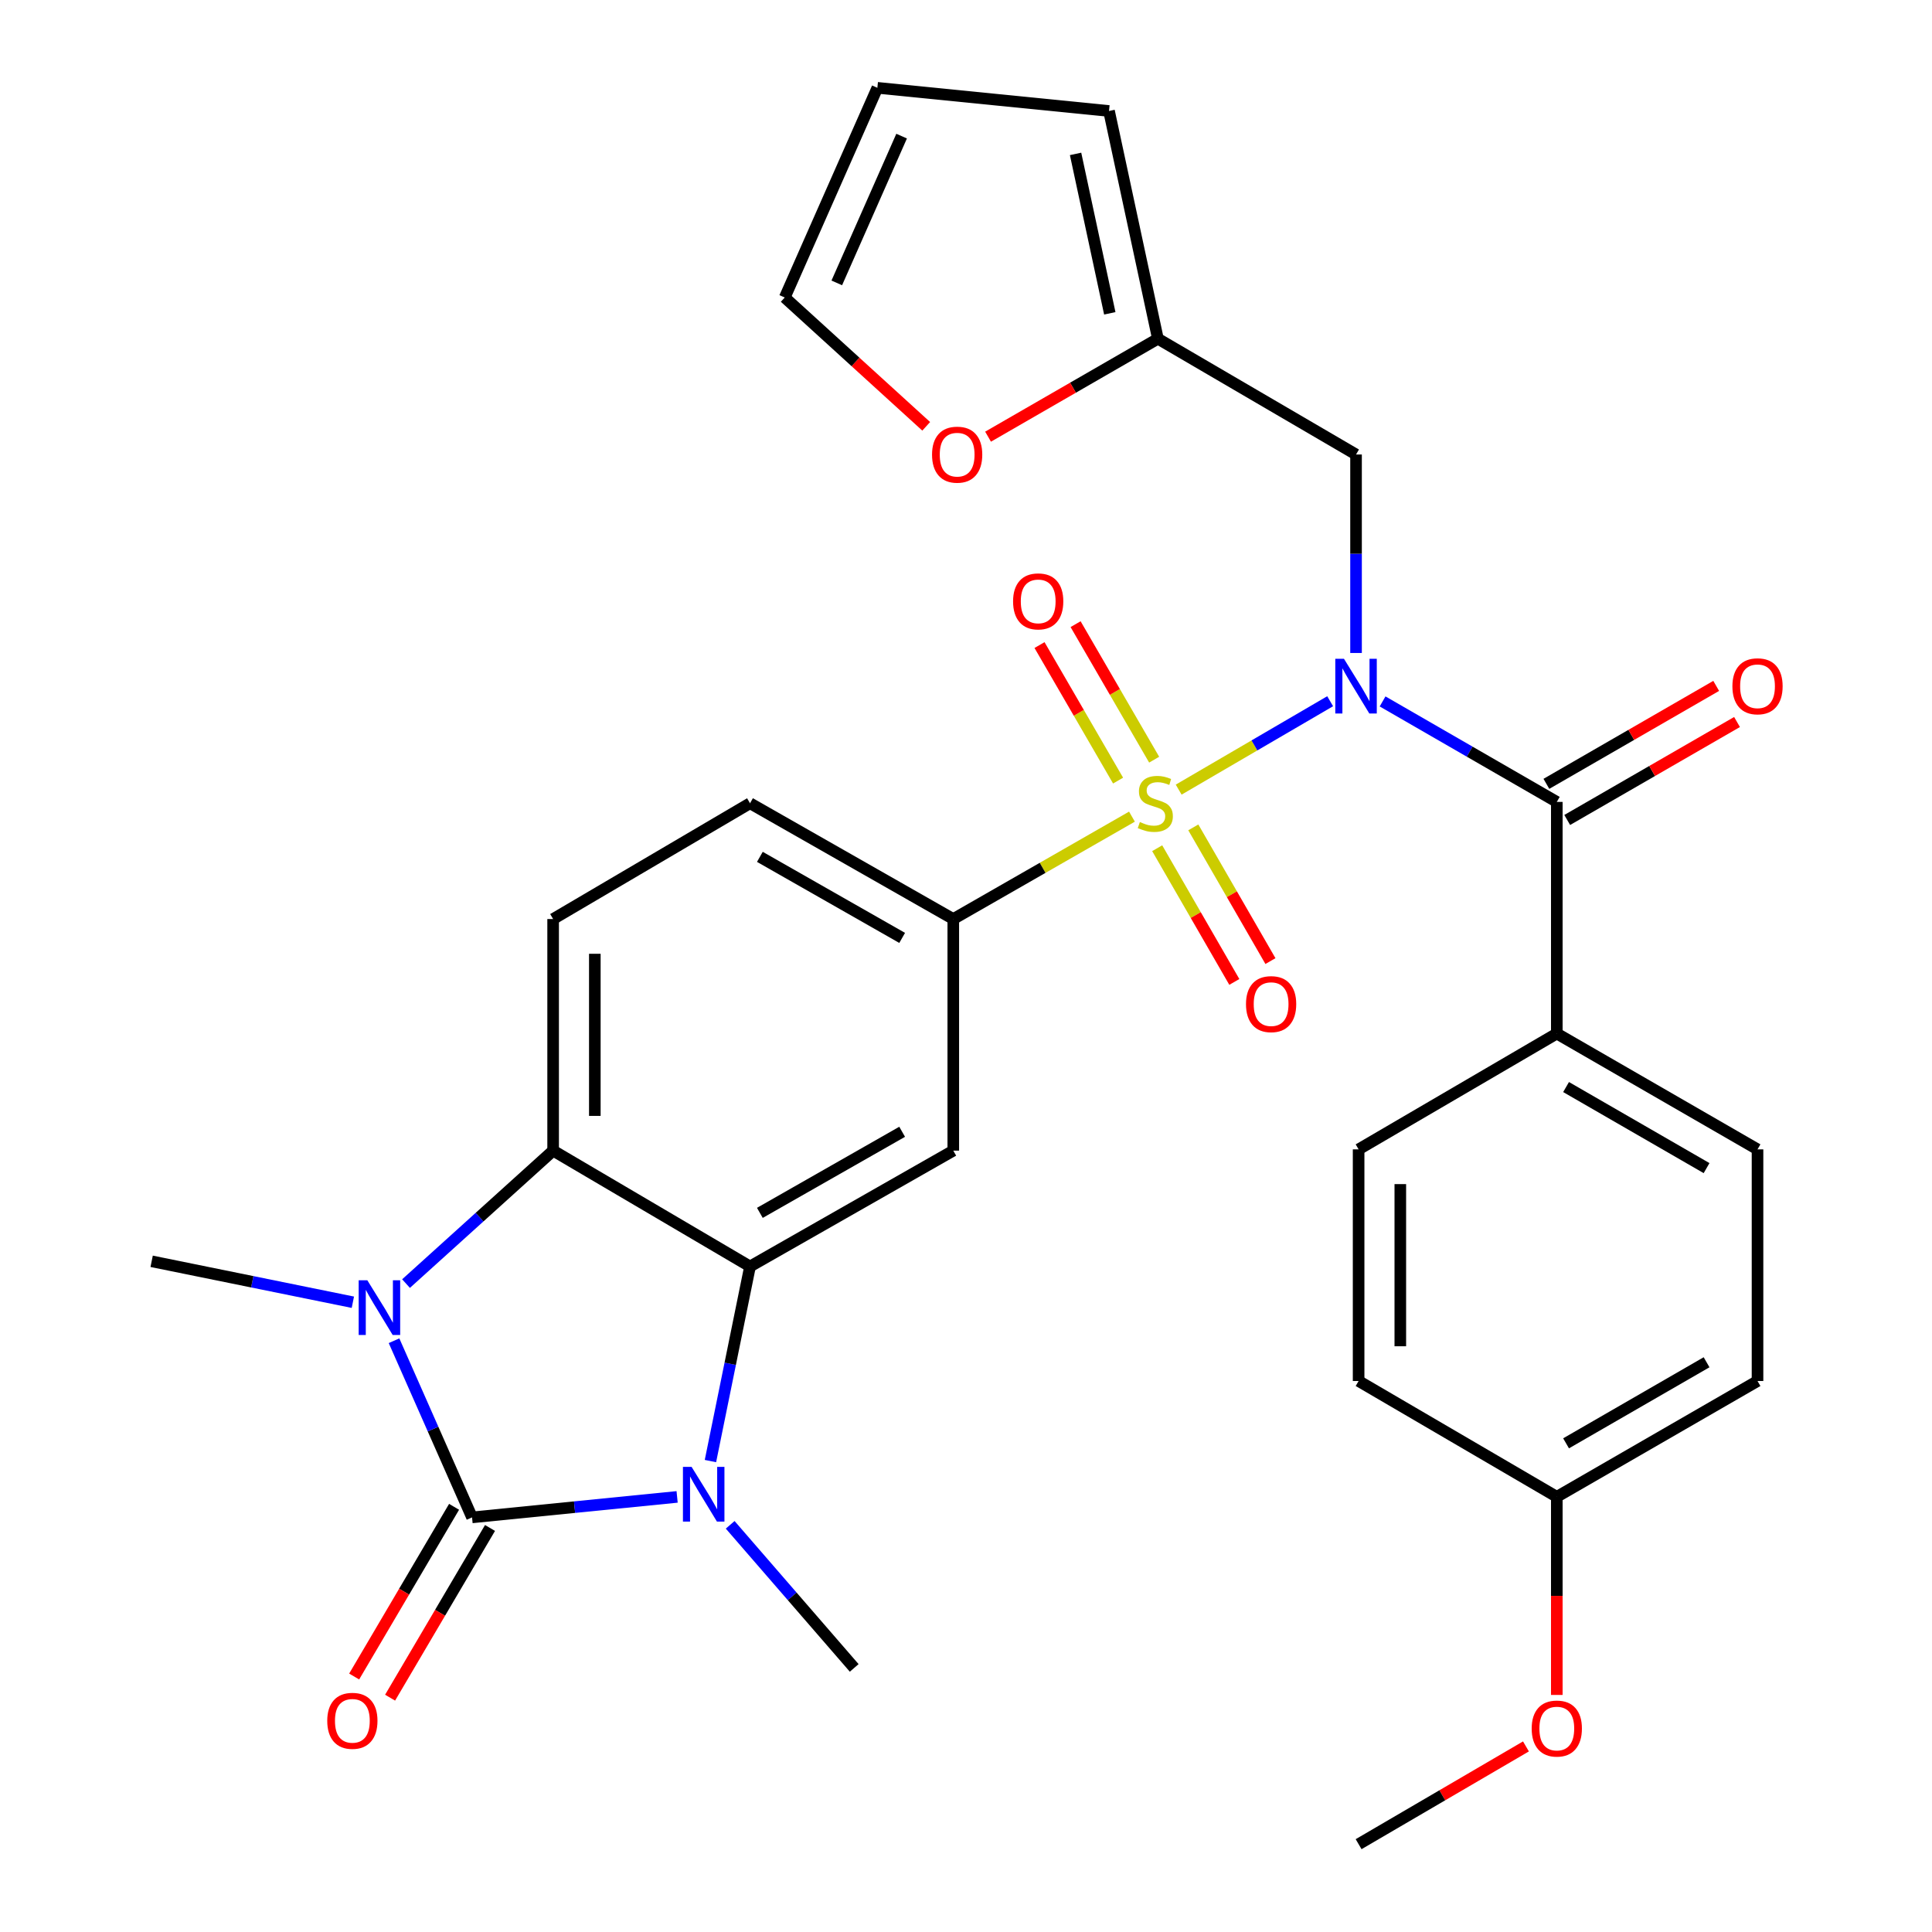 <?xml version='1.0' encoding='iso-8859-1'?>
<svg version='1.1' baseProfile='full'
              xmlns='http://www.w3.org/2000/svg'
                      xmlns:rdkit='http://www.rdkit.org/xml'
                      xmlns:xlink='http://www.w3.org/1999/xlink'
                  xml:space='preserve'
width='1000px' height='1000px' viewBox='0 0 1000 1000'>
<!-- END OF HEADER -->
<rect style='opacity:1.0;fill:#FFFFFF;stroke:none' width='1000' height='1000' x='0' y='0'> </rect>
<path class='bond-0' d='M 610.081,408.709 L 649.284,385.832' style='fill:none;fill-rule:evenodd;stroke:#CCCC00;stroke-width:6px;stroke-linecap:butt;stroke-linejoin:miter;stroke-opacity:1' />
<path class='bond-0' d='M 649.284,385.832 L 688.487,362.954' style='fill:none;fill-rule:evenodd;stroke:#0000FF;stroke-width:6px;stroke-linecap:butt;stroke-linejoin:miter;stroke-opacity:1' />
<path class='bond-7' d='M 585.9,422.693 L 539.66,449.194' style='fill:none;fill-rule:evenodd;stroke:#CCCC00;stroke-width:6px;stroke-linecap:butt;stroke-linejoin:miter;stroke-opacity:1' />
<path class='bond-7' d='M 539.66,449.194 L 493.419,475.694' style='fill:none;fill-rule:evenodd;stroke:#000000;stroke-width:6px;stroke-linecap:butt;stroke-linejoin:miter;stroke-opacity:1' />
<path class='bond-10' d='M 597.392,393.208 L 577.058,358.135' style='fill:none;fill-rule:evenodd;stroke:#CCCC00;stroke-width:6px;stroke-linecap:butt;stroke-linejoin:miter;stroke-opacity:1' />
<path class='bond-10' d='M 577.058,358.135 L 556.725,323.062' style='fill:none;fill-rule:evenodd;stroke:#FF0000;stroke-width:6px;stroke-linecap:butt;stroke-linejoin:miter;stroke-opacity:1' />
<path class='bond-10' d='M 578.719,404.034 L 558.386,368.961' style='fill:none;fill-rule:evenodd;stroke:#CCCC00;stroke-width:6px;stroke-linecap:butt;stroke-linejoin:miter;stroke-opacity:1' />
<path class='bond-10' d='M 558.386,368.961 L 538.052,333.888' style='fill:none;fill-rule:evenodd;stroke:#FF0000;stroke-width:6px;stroke-linecap:butt;stroke-linejoin:miter;stroke-opacity:1' />
<path class='bond-11' d='M 598.959,439.034 L 618.922,473.639' style='fill:none;fill-rule:evenodd;stroke:#CCCC00;stroke-width:6px;stroke-linecap:butt;stroke-linejoin:miter;stroke-opacity:1' />
<path class='bond-11' d='M 618.922,473.639 L 638.884,508.244' style='fill:none;fill-rule:evenodd;stroke:#FF0000;stroke-width:6px;stroke-linecap:butt;stroke-linejoin:miter;stroke-opacity:1' />
<path class='bond-11' d='M 617.655,428.249 L 637.618,462.853' style='fill:none;fill-rule:evenodd;stroke:#CCCC00;stroke-width:6px;stroke-linecap:butt;stroke-linejoin:miter;stroke-opacity:1' />
<path class='bond-11' d='M 637.618,462.853 L 657.58,497.458' style='fill:none;fill-rule:evenodd;stroke:#FF0000;stroke-width:6px;stroke-linecap:butt;stroke-linejoin:miter;stroke-opacity:1' />
<path class='bond-6' d='M 715.623,363.06 L 760.711,389.063' style='fill:none;fill-rule:evenodd;stroke:#0000FF;stroke-width:6px;stroke-linecap:butt;stroke-linejoin:miter;stroke-opacity:1' />
<path class='bond-6' d='M 760.711,389.063 L 805.799,415.067' style='fill:none;fill-rule:evenodd;stroke:#000000;stroke-width:6px;stroke-linecap:butt;stroke-linejoin:miter;stroke-opacity:1' />
<path class='bond-9' d='M 701.884,337.979 L 701.884,286.614' style='fill:none;fill-rule:evenodd;stroke:#0000FF;stroke-width:6px;stroke-linecap:butt;stroke-linejoin:miter;stroke-opacity:1' />
<path class='bond-9' d='M 701.884,286.614 L 701.884,235.249' style='fill:none;fill-rule:evenodd;stroke:#000000;stroke-width:6px;stroke-linecap:butt;stroke-linejoin:miter;stroke-opacity:1' />
<path class='bond-1' d='M 244.329,785.399 L 297.402,780.097' style='fill:none;fill-rule:evenodd;stroke:#000000;stroke-width:6px;stroke-linecap:butt;stroke-linejoin:miter;stroke-opacity:1' />
<path class='bond-1' d='M 297.402,780.097 L 350.475,774.794' style='fill:none;fill-rule:evenodd;stroke:#0000FF;stroke-width:6px;stroke-linecap:butt;stroke-linejoin:miter;stroke-opacity:1' />
<path class='bond-14' d='M 235.029,779.924 L 209.171,823.843' style='fill:none;fill-rule:evenodd;stroke:#000000;stroke-width:6px;stroke-linecap:butt;stroke-linejoin:miter;stroke-opacity:1' />
<path class='bond-14' d='M 209.171,823.843 L 183.312,867.761' style='fill:none;fill-rule:evenodd;stroke:#FF0000;stroke-width:6px;stroke-linecap:butt;stroke-linejoin:miter;stroke-opacity:1' />
<path class='bond-14' d='M 253.629,790.875 L 227.77,834.794' style='fill:none;fill-rule:evenodd;stroke:#000000;stroke-width:6px;stroke-linecap:butt;stroke-linejoin:miter;stroke-opacity:1' />
<path class='bond-14' d='M 227.77,834.794 L 201.911,878.712' style='fill:none;fill-rule:evenodd;stroke:#FF0000;stroke-width:6px;stroke-linecap:butt;stroke-linejoin:miter;stroke-opacity:1' />
<path class='bond-32' d='M 244.329,785.399 L 224.14,739.679' style='fill:none;fill-rule:evenodd;stroke:#000000;stroke-width:6px;stroke-linecap:butt;stroke-linejoin:miter;stroke-opacity:1' />
<path class='bond-32' d='M 224.14,739.679 L 203.951,693.959' style='fill:none;fill-rule:evenodd;stroke:#0000FF;stroke-width:6px;stroke-linecap:butt;stroke-linejoin:miter;stroke-opacity:1' />
<path class='bond-2' d='M 367.72,756.253 L 377.965,705.888' style='fill:none;fill-rule:evenodd;stroke:#0000FF;stroke-width:6px;stroke-linecap:butt;stroke-linejoin:miter;stroke-opacity:1' />
<path class='bond-2' d='M 377.965,705.888 L 388.21,655.524' style='fill:none;fill-rule:evenodd;stroke:#000000;stroke-width:6px;stroke-linecap:butt;stroke-linejoin:miter;stroke-opacity:1' />
<path class='bond-24' d='M 377.941,789.243 L 410.037,826.274' style='fill:none;fill-rule:evenodd;stroke:#0000FF;stroke-width:6px;stroke-linecap:butt;stroke-linejoin:miter;stroke-opacity:1' />
<path class='bond-24' d='M 410.037,826.274 L 442.134,863.305' style='fill:none;fill-rule:evenodd;stroke:#000000;stroke-width:6px;stroke-linecap:butt;stroke-linejoin:miter;stroke-opacity:1' />
<path class='bond-3' d='M 210.158,664.387 L 248.228,629.978' style='fill:none;fill-rule:evenodd;stroke:#0000FF;stroke-width:6px;stroke-linecap:butt;stroke-linejoin:miter;stroke-opacity:1' />
<path class='bond-3' d='M 248.228,629.978 L 286.298,595.569' style='fill:none;fill-rule:evenodd;stroke:#000000;stroke-width:6px;stroke-linecap:butt;stroke-linejoin:miter;stroke-opacity:1' />
<path class='bond-25' d='M 182.641,674.036 L 130.567,663.443' style='fill:none;fill-rule:evenodd;stroke:#0000FF;stroke-width:6px;stroke-linecap:butt;stroke-linejoin:miter;stroke-opacity:1' />
<path class='bond-25' d='M 130.567,663.443 L 78.492,652.85' style='fill:none;fill-rule:evenodd;stroke:#000000;stroke-width:6px;stroke-linecap:butt;stroke-linejoin:miter;stroke-opacity:1' />
<path class='bond-4' d='M 388.21,655.524 L 493.419,595.569' style='fill:none;fill-rule:evenodd;stroke:#000000;stroke-width:6px;stroke-linecap:butt;stroke-linejoin:miter;stroke-opacity:1' />
<path class='bond-4' d='M 393.305,627.778 L 466.951,585.809' style='fill:none;fill-rule:evenodd;stroke:#000000;stroke-width:6px;stroke-linecap:butt;stroke-linejoin:miter;stroke-opacity:1' />
<path class='bond-31' d='M 388.21,655.524 L 286.298,595.569' style='fill:none;fill-rule:evenodd;stroke:#000000;stroke-width:6px;stroke-linecap:butt;stroke-linejoin:miter;stroke-opacity:1' />
<path class='bond-5' d='M 286.298,595.569 L 286.298,475.694' style='fill:none;fill-rule:evenodd;stroke:#000000;stroke-width:6px;stroke-linecap:butt;stroke-linejoin:miter;stroke-opacity:1' />
<path class='bond-5' d='M 307.882,577.588 L 307.882,493.675' style='fill:none;fill-rule:evenodd;stroke:#000000;stroke-width:6px;stroke-linecap:butt;stroke-linejoin:miter;stroke-opacity:1' />
<path class='bond-15' d='M 805.799,415.067 L 805.799,534.966' style='fill:none;fill-rule:evenodd;stroke:#000000;stroke-width:6px;stroke-linecap:butt;stroke-linejoin:miter;stroke-opacity:1' />
<path class='bond-17' d='M 811.191,424.415 L 855.137,399.064' style='fill:none;fill-rule:evenodd;stroke:#000000;stroke-width:6px;stroke-linecap:butt;stroke-linejoin:miter;stroke-opacity:1' />
<path class='bond-17' d='M 855.137,399.064 L 899.084,373.713' style='fill:none;fill-rule:evenodd;stroke:#FF0000;stroke-width:6px;stroke-linecap:butt;stroke-linejoin:miter;stroke-opacity:1' />
<path class='bond-17' d='M 800.406,405.719 L 844.352,380.368' style='fill:none;fill-rule:evenodd;stroke:#000000;stroke-width:6px;stroke-linecap:butt;stroke-linejoin:miter;stroke-opacity:1' />
<path class='bond-17' d='M 844.352,380.368 L 888.298,355.017' style='fill:none;fill-rule:evenodd;stroke:#FF0000;stroke-width:6px;stroke-linecap:butt;stroke-linejoin:miter;stroke-opacity:1' />
<path class='bond-8' d='M 493.419,475.694 L 493.419,595.569' style='fill:none;fill-rule:evenodd;stroke:#000000;stroke-width:6px;stroke-linecap:butt;stroke-linejoin:miter;stroke-opacity:1' />
<path class='bond-18' d='M 493.419,475.694 L 388.21,415.763' style='fill:none;fill-rule:evenodd;stroke:#000000;stroke-width:6px;stroke-linecap:butt;stroke-linejoin:miter;stroke-opacity:1' />
<path class='bond-18' d='M 466.955,485.459 L 393.308,443.507' style='fill:none;fill-rule:evenodd;stroke:#000000;stroke-width:6px;stroke-linecap:butt;stroke-linejoin:miter;stroke-opacity:1' />
<path class='bond-13' d='M 701.884,235.249 L 599.325,175.33' style='fill:none;fill-rule:evenodd;stroke:#000000;stroke-width:6px;stroke-linecap:butt;stroke-linejoin:miter;stroke-opacity:1' />
<path class='bond-12' d='M 286.298,475.694 L 388.21,415.763' style='fill:none;fill-rule:evenodd;stroke:#000000;stroke-width:6px;stroke-linecap:butt;stroke-linejoin:miter;stroke-opacity:1' />
<path class='bond-16' d='M 599.325,175.33 L 555.372,200.676' style='fill:none;fill-rule:evenodd;stroke:#000000;stroke-width:6px;stroke-linecap:butt;stroke-linejoin:miter;stroke-opacity:1' />
<path class='bond-16' d='M 555.372,200.676 L 511.42,226.023' style='fill:none;fill-rule:evenodd;stroke:#FF0000;stroke-width:6px;stroke-linecap:butt;stroke-linejoin:miter;stroke-opacity:1' />
<path class='bond-19' d='M 599.325,175.33 L 574.023,57.446' style='fill:none;fill-rule:evenodd;stroke:#000000;stroke-width:6px;stroke-linecap:butt;stroke-linejoin:miter;stroke-opacity:1' />
<path class='bond-19' d='M 574.426,162.177 L 556.715,79.658' style='fill:none;fill-rule:evenodd;stroke:#000000;stroke-width:6px;stroke-linecap:butt;stroke-linejoin:miter;stroke-opacity:1' />
<path class='bond-22' d='M 805.799,534.966 L 909.689,594.909' style='fill:none;fill-rule:evenodd;stroke:#000000;stroke-width:6px;stroke-linecap:butt;stroke-linejoin:miter;stroke-opacity:1' />
<path class='bond-22' d='M 810.595,562.653 L 883.319,604.613' style='fill:none;fill-rule:evenodd;stroke:#000000;stroke-width:6px;stroke-linecap:butt;stroke-linejoin:miter;stroke-opacity:1' />
<path class='bond-23' d='M 805.799,534.966 L 703.215,594.909' style='fill:none;fill-rule:evenodd;stroke:#000000;stroke-width:6px;stroke-linecap:butt;stroke-linejoin:miter;stroke-opacity:1' />
<path class='bond-20' d='M 479.405,220.663 L 442.794,187.324' style='fill:none;fill-rule:evenodd;stroke:#FF0000;stroke-width:6px;stroke-linecap:butt;stroke-linejoin:miter;stroke-opacity:1' />
<path class='bond-20' d='M 442.794,187.324 L 406.184,153.986' style='fill:none;fill-rule:evenodd;stroke:#000000;stroke-width:6px;stroke-linecap:butt;stroke-linejoin:miter;stroke-opacity:1' />
<path class='bond-21' d='M 574.023,57.446 L 454.125,45.455' style='fill:none;fill-rule:evenodd;stroke:#000000;stroke-width:6px;stroke-linecap:butt;stroke-linejoin:miter;stroke-opacity:1' />
<path class='bond-33' d='M 406.184,153.986 L 454.125,45.455' style='fill:none;fill-rule:evenodd;stroke:#000000;stroke-width:6px;stroke-linecap:butt;stroke-linejoin:miter;stroke-opacity:1' />
<path class='bond-33' d='M 433.119,146.427 L 466.677,70.455' style='fill:none;fill-rule:evenodd;stroke:#000000;stroke-width:6px;stroke-linecap:butt;stroke-linejoin:miter;stroke-opacity:1' />
<path class='bond-28' d='M 909.689,594.909 L 909.689,714.808' style='fill:none;fill-rule:evenodd;stroke:#000000;stroke-width:6px;stroke-linecap:butt;stroke-linejoin:miter;stroke-opacity:1' />
<path class='bond-27' d='M 703.215,594.909 L 703.215,714.808' style='fill:none;fill-rule:evenodd;stroke:#000000;stroke-width:6px;stroke-linecap:butt;stroke-linejoin:miter;stroke-opacity:1' />
<path class='bond-27' d='M 724.799,612.894 L 724.799,696.823' style='fill:none;fill-rule:evenodd;stroke:#000000;stroke-width:6px;stroke-linecap:butt;stroke-linejoin:miter;stroke-opacity:1' />
<path class='bond-26' d='M 805.799,774.751 L 703.215,714.808' style='fill:none;fill-rule:evenodd;stroke:#000000;stroke-width:6px;stroke-linecap:butt;stroke-linejoin:miter;stroke-opacity:1' />
<path class='bond-29' d='M 805.799,774.751 L 805.799,826.024' style='fill:none;fill-rule:evenodd;stroke:#000000;stroke-width:6px;stroke-linecap:butt;stroke-linejoin:miter;stroke-opacity:1' />
<path class='bond-29' d='M 805.799,826.024 L 805.799,877.298' style='fill:none;fill-rule:evenodd;stroke:#FF0000;stroke-width:6px;stroke-linecap:butt;stroke-linejoin:miter;stroke-opacity:1' />
<path class='bond-34' d='M 805.799,774.751 L 909.689,714.808' style='fill:none;fill-rule:evenodd;stroke:#000000;stroke-width:6px;stroke-linecap:butt;stroke-linejoin:miter;stroke-opacity:1' />
<path class='bond-34' d='M 810.595,747.065 L 883.319,705.104' style='fill:none;fill-rule:evenodd;stroke:#000000;stroke-width:6px;stroke-linecap:butt;stroke-linejoin:miter;stroke-opacity:1' />
<path class='bond-30' d='M 789.829,903.944 L 746.522,929.245' style='fill:none;fill-rule:evenodd;stroke:#FF0000;stroke-width:6px;stroke-linecap:butt;stroke-linejoin:miter;stroke-opacity:1' />
<path class='bond-30' d='M 746.522,929.245 L 703.215,954.545' style='fill:none;fill-rule:evenodd;stroke:#000000;stroke-width:6px;stroke-linecap:butt;stroke-linejoin:miter;stroke-opacity:1' />
<path  class='atom-0' d='M 589.994 425.483
Q 590.314 425.603, 591.634 426.163
Q 592.954 426.723, 594.394 427.083
Q 595.874 427.403, 597.314 427.403
Q 599.994 427.403, 601.554 426.123
Q 603.114 424.803, 603.114 422.523
Q 603.114 420.963, 602.314 420.003
Q 601.554 419.043, 600.354 418.523
Q 599.154 418.003, 597.154 417.403
Q 594.634 416.643, 593.114 415.923
Q 591.634 415.203, 590.554 413.683
Q 589.514 412.163, 589.514 409.603
Q 589.514 406.043, 591.914 403.843
Q 594.354 401.643, 599.154 401.643
Q 602.434 401.643, 606.154 403.203
L 605.234 406.283
Q 601.834 404.883, 599.274 404.883
Q 596.514 404.883, 594.994 406.043
Q 593.474 407.163, 593.514 409.123
Q 593.514 410.643, 594.274 411.563
Q 595.074 412.483, 596.194 413.003
Q 597.354 413.523, 599.274 414.123
Q 601.834 414.923, 603.354 415.723
Q 604.874 416.523, 605.954 418.163
Q 607.074 419.763, 607.074 422.523
Q 607.074 426.443, 604.434 428.563
Q 601.834 430.643, 597.474 430.643
Q 594.954 430.643, 593.034 430.083
Q 591.154 429.563, 588.914 428.643
L 589.994 425.483
' fill='#CCCC00'/>
<path  class='atom-1' d='M 695.624 340.976
L 704.904 355.976
Q 705.824 357.456, 707.304 360.136
Q 708.784 362.816, 708.864 362.976
L 708.864 340.976
L 712.624 340.976
L 712.624 369.296
L 708.744 369.296
L 698.784 352.896
Q 697.624 350.976, 696.384 348.776
Q 695.184 346.576, 694.824 345.896
L 694.824 369.296
L 691.144 369.296
L 691.144 340.976
L 695.624 340.976
' fill='#0000FF'/>
<path  class='atom-3' d='M 357.968 759.26
L 367.248 774.26
Q 368.168 775.74, 369.648 778.42
Q 371.128 781.1, 371.208 781.26
L 371.208 759.26
L 374.968 759.26
L 374.968 787.58
L 371.088 787.58
L 361.128 771.18
Q 359.968 769.26, 358.728 767.06
Q 357.528 764.86, 357.168 764.18
L 357.168 787.58
L 353.488 787.58
L 353.488 759.26
L 357.968 759.26
' fill='#0000FF'/>
<path  class='atom-4' d='M 190.129 662.672
L 199.409 677.672
Q 200.329 679.152, 201.809 681.832
Q 203.289 684.512, 203.369 684.672
L 203.369 662.672
L 207.129 662.672
L 207.129 690.992
L 203.249 690.992
L 193.289 674.592
Q 192.129 672.672, 190.889 670.472
Q 189.689 668.272, 189.329 667.592
L 189.329 690.992
L 185.649 690.992
L 185.649 662.672
L 190.129 662.672
' fill='#0000FF'/>
<path  class='atom-11' d='M 524.367 311.269
Q 524.367 304.469, 527.727 300.669
Q 531.087 296.869, 537.367 296.869
Q 543.647 296.869, 547.007 300.669
Q 550.367 304.469, 550.367 311.269
Q 550.367 318.149, 546.967 322.069
Q 543.567 325.949, 537.367 325.949
Q 531.127 325.949, 527.727 322.069
Q 524.367 318.189, 524.367 311.269
M 537.367 322.749
Q 541.687 322.749, 544.007 319.869
Q 546.367 316.949, 546.367 311.269
Q 546.367 305.709, 544.007 302.909
Q 541.687 300.069, 537.367 300.069
Q 533.047 300.069, 530.687 302.869
Q 528.367 305.669, 528.367 311.269
Q 528.367 316.989, 530.687 319.869
Q 533.047 322.749, 537.367 322.749
' fill='#FF0000'/>
<path  class='atom-12' d='M 644.925 519.733
Q 644.925 512.933, 648.285 509.133
Q 651.645 505.333, 657.925 505.333
Q 664.205 505.333, 667.565 509.133
Q 670.925 512.933, 670.925 519.733
Q 670.925 526.613, 667.525 530.533
Q 664.125 534.413, 657.925 534.413
Q 651.685 534.413, 648.285 530.533
Q 644.925 526.653, 644.925 519.733
M 657.925 531.213
Q 662.245 531.213, 664.565 528.333
Q 666.925 525.413, 666.925 519.733
Q 666.925 514.173, 664.565 511.373
Q 662.245 508.533, 657.925 508.533
Q 653.605 508.533, 651.245 511.333
Q 648.925 514.133, 648.925 519.733
Q 648.925 525.453, 651.245 528.333
Q 653.605 531.213, 657.925 531.213
' fill='#FF0000'/>
<path  class='atom-15' d='M 169.383 890.689
Q 169.383 883.889, 172.743 880.089
Q 176.103 876.289, 182.383 876.289
Q 188.663 876.289, 192.023 880.089
Q 195.383 883.889, 195.383 890.689
Q 195.383 897.569, 191.983 901.489
Q 188.583 905.369, 182.383 905.369
Q 176.143 905.369, 172.743 901.489
Q 169.383 897.609, 169.383 890.689
M 182.383 902.169
Q 186.703 902.169, 189.023 899.289
Q 191.383 896.369, 191.383 890.689
Q 191.383 885.129, 189.023 882.329
Q 186.703 879.489, 182.383 879.489
Q 178.063 879.489, 175.703 882.289
Q 173.383 885.089, 173.383 890.689
Q 173.383 896.409, 175.703 899.289
Q 178.063 902.169, 182.383 902.169
' fill='#FF0000'/>
<path  class='atom-17' d='M 482.422 235.329
Q 482.422 228.529, 485.782 224.729
Q 489.142 220.929, 495.422 220.929
Q 501.702 220.929, 505.062 224.729
Q 508.422 228.529, 508.422 235.329
Q 508.422 242.209, 505.022 246.129
Q 501.622 250.009, 495.422 250.009
Q 489.182 250.009, 485.782 246.129
Q 482.422 242.249, 482.422 235.329
M 495.422 246.809
Q 499.742 246.809, 502.062 243.929
Q 504.422 241.009, 504.422 235.329
Q 504.422 229.769, 502.062 226.969
Q 499.742 224.129, 495.422 224.129
Q 491.102 224.129, 488.742 226.929
Q 486.422 229.729, 486.422 235.329
Q 486.422 241.049, 488.742 243.929
Q 491.102 246.809, 495.422 246.809
' fill='#FF0000'/>
<path  class='atom-18' d='M 896.689 355.216
Q 896.689 348.416, 900.049 344.616
Q 903.409 340.816, 909.689 340.816
Q 915.969 340.816, 919.329 344.616
Q 922.689 348.416, 922.689 355.216
Q 922.689 362.096, 919.289 366.016
Q 915.889 369.896, 909.689 369.896
Q 903.449 369.896, 900.049 366.016
Q 896.689 362.136, 896.689 355.216
M 909.689 366.696
Q 914.009 366.696, 916.329 363.816
Q 918.689 360.896, 918.689 355.216
Q 918.689 349.656, 916.329 346.856
Q 914.009 344.016, 909.689 344.016
Q 905.369 344.016, 903.009 346.816
Q 900.689 349.616, 900.689 355.216
Q 900.689 360.936, 903.009 363.816
Q 905.369 366.696, 909.689 366.696
' fill='#FF0000'/>
<path  class='atom-30' d='M 792.799 894.694
Q 792.799 887.894, 796.159 884.094
Q 799.519 880.294, 805.799 880.294
Q 812.079 880.294, 815.439 884.094
Q 818.799 887.894, 818.799 894.694
Q 818.799 901.574, 815.399 905.494
Q 811.999 909.374, 805.799 909.374
Q 799.559 909.374, 796.159 905.494
Q 792.799 901.614, 792.799 894.694
M 805.799 906.174
Q 810.119 906.174, 812.439 903.294
Q 814.799 900.374, 814.799 894.694
Q 814.799 889.134, 812.439 886.334
Q 810.119 883.494, 805.799 883.494
Q 801.479 883.494, 799.119 886.294
Q 796.799 889.094, 796.799 894.694
Q 796.799 900.414, 799.119 903.294
Q 801.479 906.174, 805.799 906.174
' fill='#FF0000'/>
</svg>
